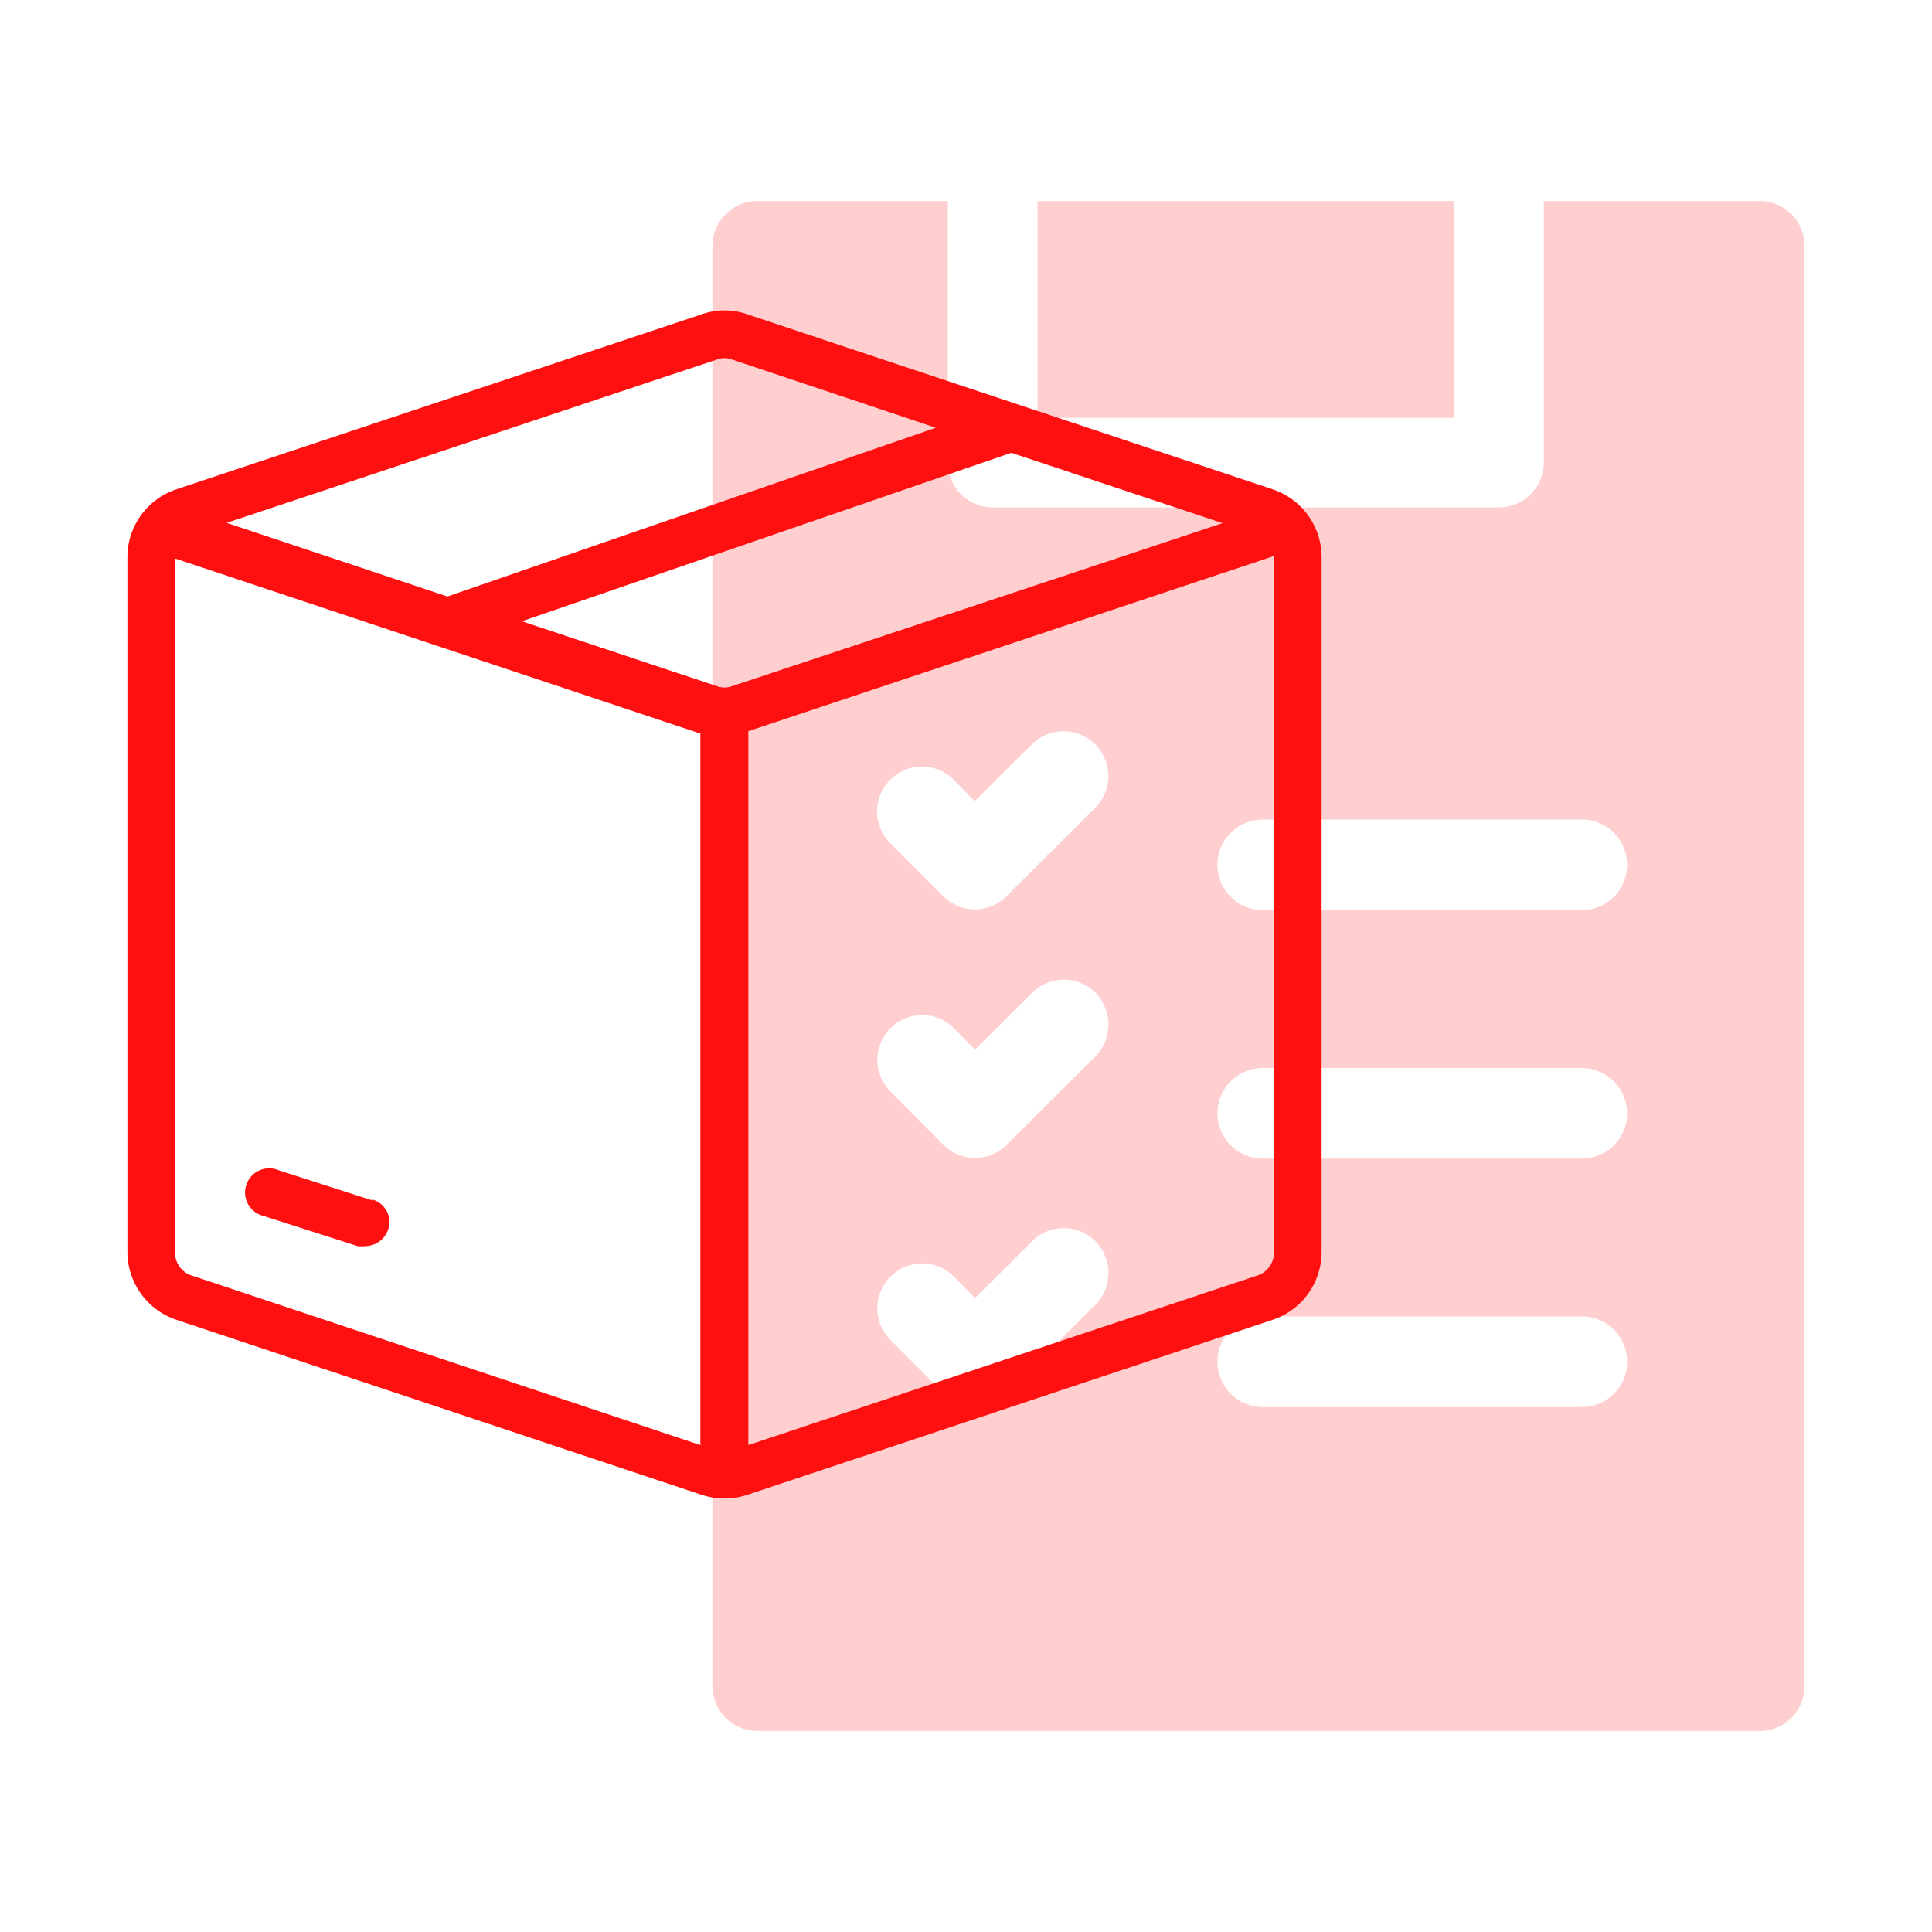 <svg xmlns="http://www.w3.org/2000/svg" viewBox="0 0 64 64"><defs><style>.cls-1{fill:none;}.cls-2{fill:#ff1010;}.cls-3{opacity:0.2;}</style></defs><g id="Layer_2" data-name="Layer 2"><g id="Layer_1-2" data-name="Layer 1"><g id="Product_feature_functionality" data-name="Product &amp; feature functionality"><rect class="cls-1" width="64" height="64"/><path class="cls-2" d="M42.16,16.21l-17.41-5.8a2.27,2.27,0,0,0-1.5,0L5.84,16.21a2.37,2.37,0,0,0-1.62,2.25v23a2.38,2.38,0,0,0,1.62,2.26l17.41,5.8a2.4,2.4,0,0,0,1.5,0l17.41-5.8a2.37,2.37,0,0,0,1.62-2.26v-23A2.37,2.37,0,0,0,42.16,16.21ZM24.25,22.73a.72.72,0,0,1-.5,0l-6.46-2.15L33.5,15l7,2.33Zm-.5-10.82a.72.72,0,0,1,.5,0L31,14.17,14.82,19.76,7.51,17.32ZM5.8,41.5v-23s0,0,0,0l17.4,5.8V47.87L6.34,42.25A.79.79,0,0,1,5.8,41.5Zm36.4,0a.79.79,0,0,1-.54.75L24.79,47.87V24.22l17.41-5.8V41.5Z"/><path class="cls-2" d="M12.35,39.77l-3.11-1a.8.8,0,1,0-.51,1.51l3.12,1a1.09,1.09,0,0,0,.25,0,.81.81,0,0,0,.8-.79.78.78,0,0,0-.55-.75Z"/><g class="cls-3"><path class="cls-2" d="M58.3,6.66H51.14v8.66a1.49,1.49,0,0,1-1.49,1.49H32.88a1.49,1.49,0,0,1-1.48-1.49V6.66H25.09A1.49,1.49,0,0,0,23.6,8.15v47.7a1.49,1.49,0,0,0,1.49,1.49H58.3a1.49,1.49,0,0,0,1.48-1.49V8.15A1.49,1.49,0,0,0,58.3,6.66Zm-26,28.11,1.89-1.88a1.48,1.48,0,0,1,2.1,0,1.5,1.5,0,0,1,0,2.1l-2.94,2.93a1.48,1.48,0,0,1-2.1,0l-1.75-1.76a1.48,1.48,0,0,1,2.1-2.1Zm-2.8,7.52a1.48,1.48,0,0,1,2.1,0l.7.71,1.89-1.88a1.48,1.48,0,0,1,2.1,0,1.5,1.5,0,0,1,0,2.1l-2.94,2.93a1.48,1.48,0,0,1-2.1,0l-1.75-1.76a1.48,1.48,0,0,1,0-2.1ZM41.83,27.15H52.4a1.49,1.49,0,0,1,0,3H41.83A1.49,1.49,0,0,1,41.83,27.15Zm0,8.23H52.4a1.49,1.49,0,0,1,0,3H41.83A1.49,1.49,0,0,1,41.83,35.38Zm0,8.23H52.4a1.49,1.49,0,0,1,0,3H41.83A1.49,1.49,0,0,1,41.83,43.61ZM31.59,25.83l.7.71,1.89-1.88a1.48,1.48,0,1,1,2.1,2.1l-2.94,2.93a1.47,1.47,0,0,1-2.09,0l-1.76-1.76a1.48,1.48,0,0,1,2.1-2.1Z"/><path class="cls-2" d="M34.37,6.66h13.8v7.18H34.37Z"/></g></g></g></g></svg>